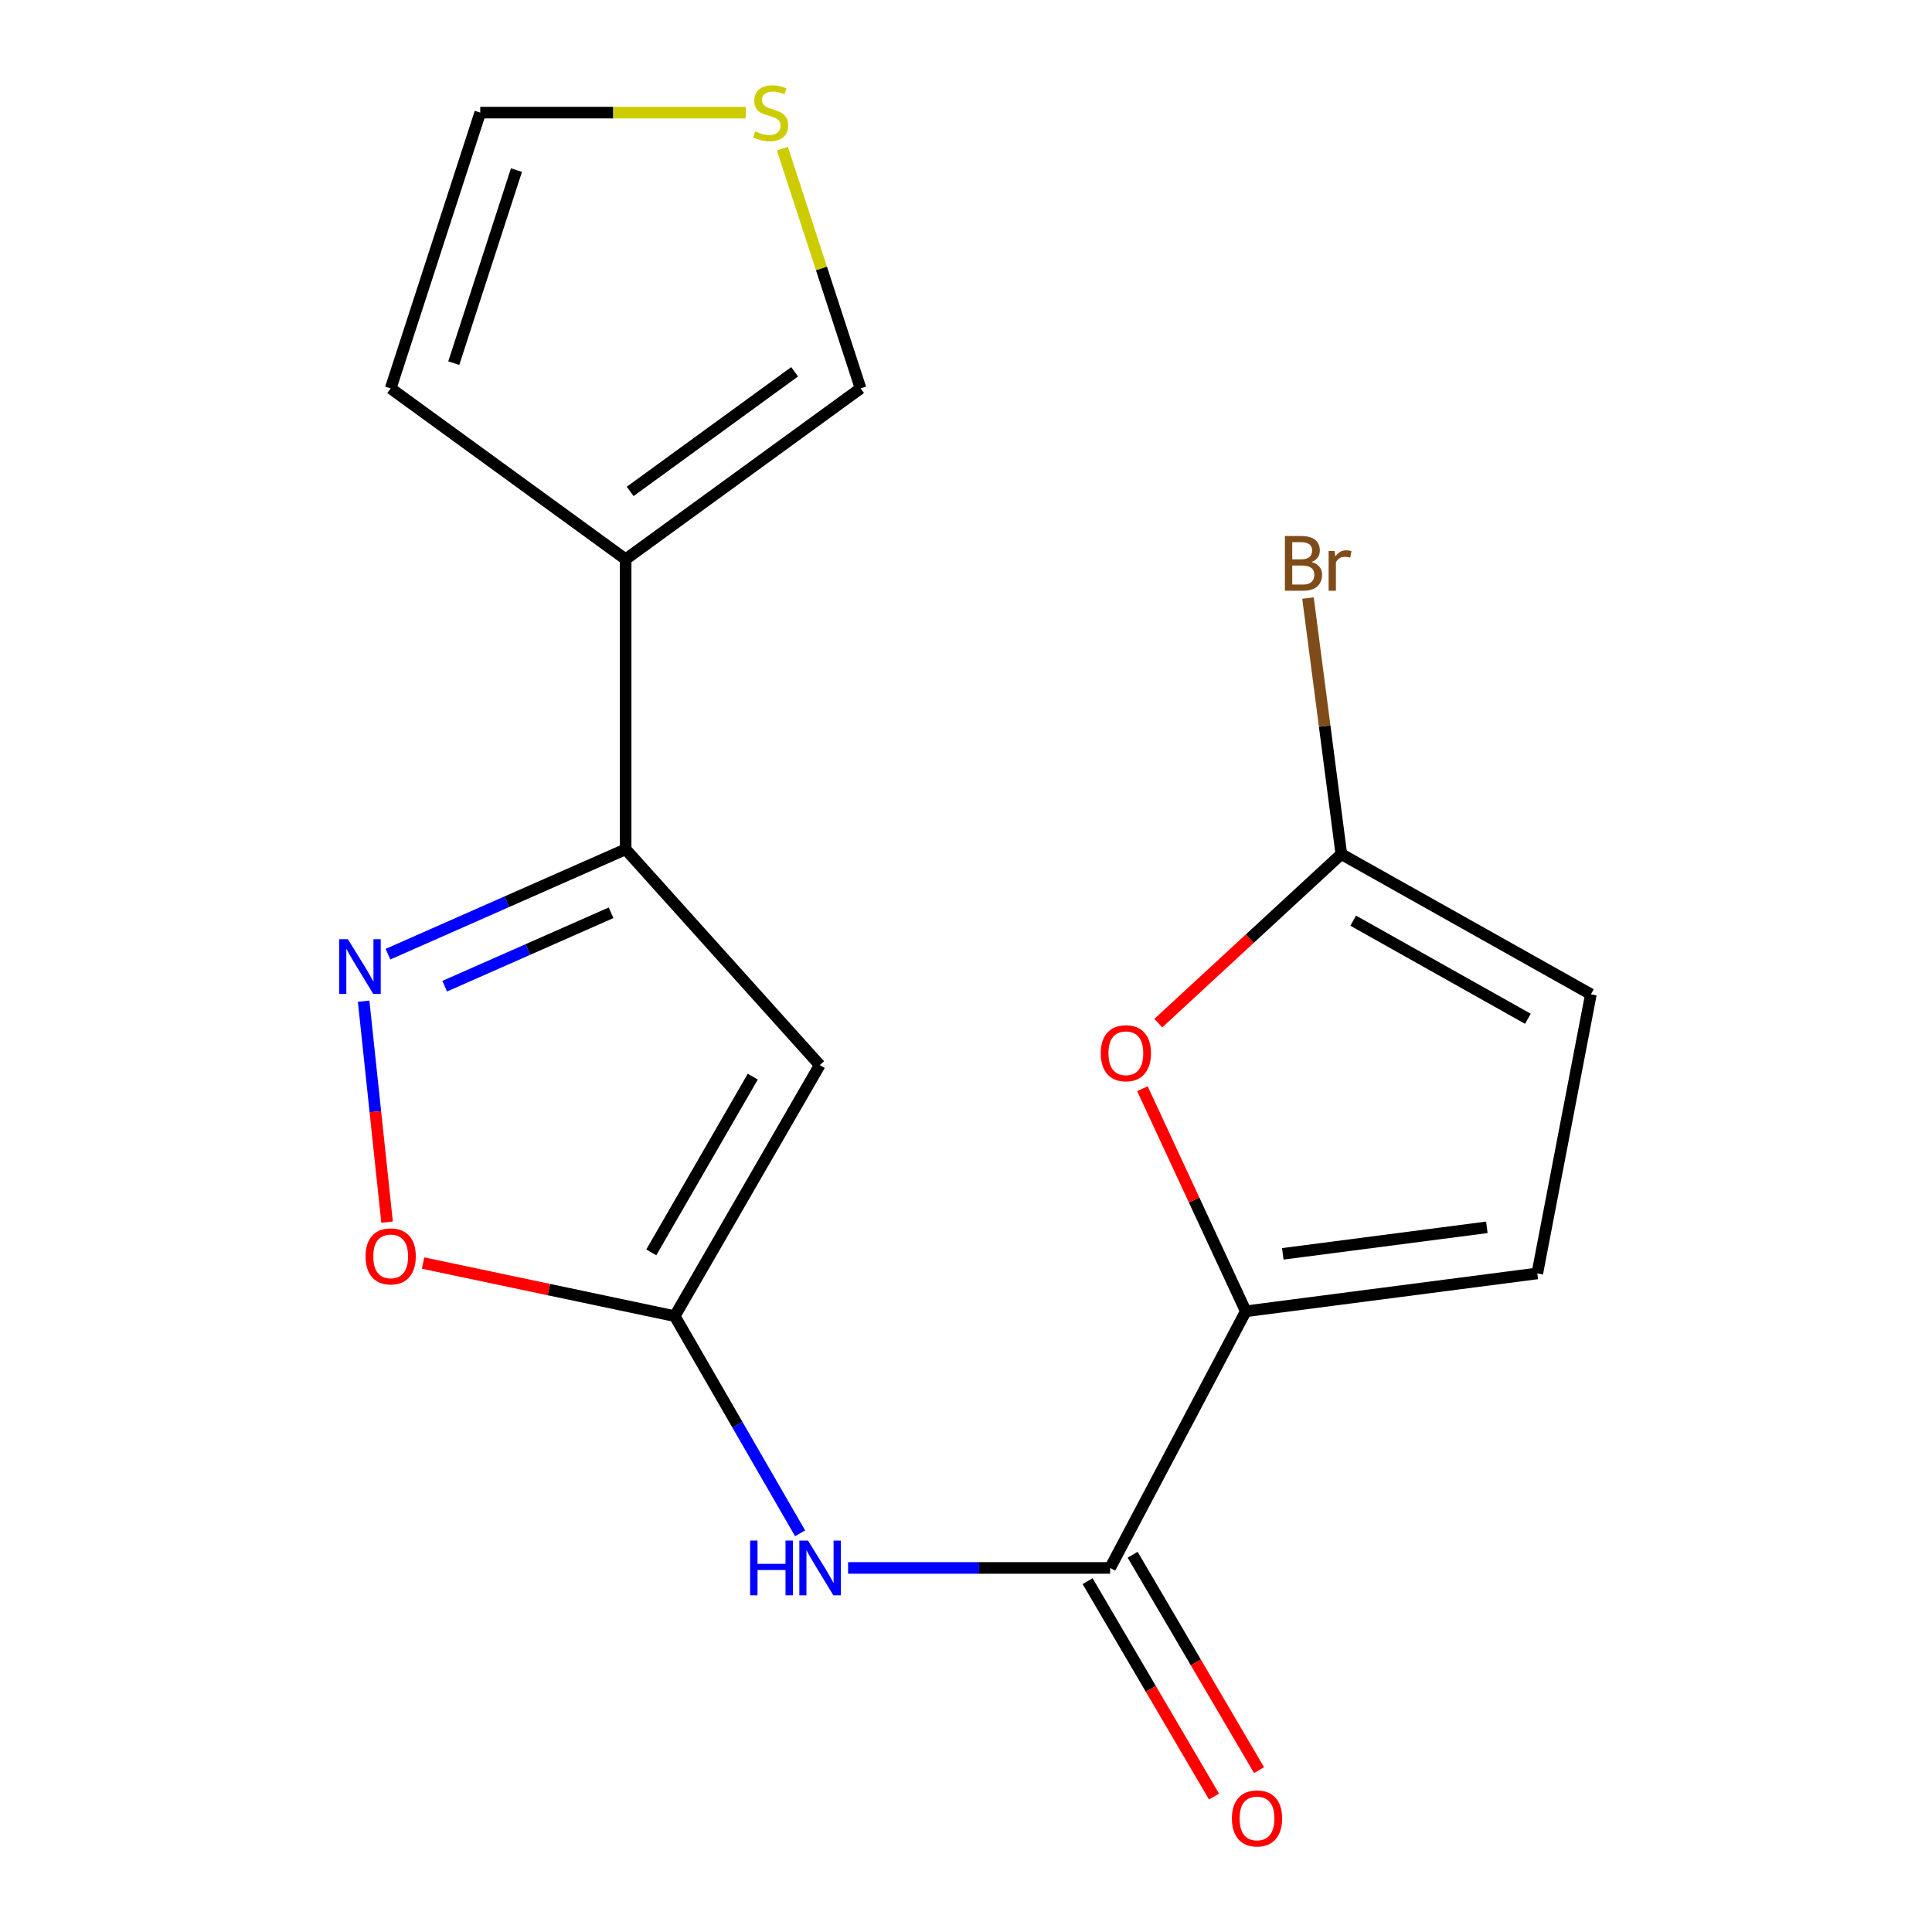 <?xml version='1.0' encoding='iso-8859-1'?>
<svg version='1.1' baseProfile='full'
              xmlns='http://www.w3.org/2000/svg'
                      xmlns:rdkit='http://www.rdkit.org/xml'
                      xmlns:xlink='http://www.w3.org/1999/xlink'
                  xml:space='preserve'
width='1000px' height='1000px' viewBox='0 0 1000 1000'>
<!-- END OF HEADER -->
<rect style='opacity:1.0;fill:#FFFFFF;stroke:none' width='1000' height='1000' x='0' y='0'> </rect>
<path class='bond-0' d='M 424.299,551.289 L 349.241,681.23' style='fill:none;fill-rule:evenodd;stroke:#000000;stroke-width:6px;stroke-linecap:butt;stroke-linejoin:miter;stroke-opacity:1' />
<path class='bond-0' d='M 389.642,557.265 L 337.101,648.224' style='fill:none;fill-rule:evenodd;stroke:#000000;stroke-width:6px;stroke-linecap:butt;stroke-linejoin:miter;stroke-opacity:1' />
<path class='bond-2' d='M 424.299,551.289 L 323.826,439.587' style='fill:none;fill-rule:evenodd;stroke:#000000;stroke-width:6px;stroke-linecap:butt;stroke-linejoin:miter;stroke-opacity:1' />
<path class='bond-5' d='M 349.241,681.23 L 381.687,737.435' style='fill:none;fill-rule:evenodd;stroke:#000000;stroke-width:6px;stroke-linecap:butt;stroke-linejoin:miter;stroke-opacity:1' />
<path class='bond-5' d='M 381.687,737.435 L 414.133,793.64' style='fill:none;fill-rule:evenodd;stroke:#0000FF;stroke-width:6px;stroke-linecap:butt;stroke-linejoin:miter;stroke-opacity:1' />
<path class='bond-8' d='M 349.241,681.23 L 284.107,667.491' style='fill:none;fill-rule:evenodd;stroke:#000000;stroke-width:6px;stroke-linecap:butt;stroke-linejoin:miter;stroke-opacity:1' />
<path class='bond-8' d='M 284.107,667.491 L 218.973,653.751' style='fill:none;fill-rule:evenodd;stroke:#FF0000;stroke-width:6px;stroke-linecap:butt;stroke-linejoin:miter;stroke-opacity:1' />
<path class='bond-1' d='M 200.816,493.881 L 262.321,466.734' style='fill:none;fill-rule:evenodd;stroke:#0000FF;stroke-width:6px;stroke-linecap:butt;stroke-linejoin:miter;stroke-opacity:1' />
<path class='bond-1' d='M 262.321,466.734 L 323.826,439.587' style='fill:none;fill-rule:evenodd;stroke:#000000;stroke-width:6px;stroke-linecap:butt;stroke-linejoin:miter;stroke-opacity:1' />
<path class='bond-1' d='M 230.179,510.457 L 273.232,491.454' style='fill:none;fill-rule:evenodd;stroke:#0000FF;stroke-width:6px;stroke-linecap:butt;stroke-linejoin:miter;stroke-opacity:1' />
<path class='bond-1' d='M 273.232,491.454 L 316.285,472.452' style='fill:none;fill-rule:evenodd;stroke:#000000;stroke-width:6px;stroke-linecap:butt;stroke-linejoin:miter;stroke-opacity:1' />
<path class='bond-18' d='M 188.22,518.209 L 194.283,575.393' style='fill:none;fill-rule:evenodd;stroke:#0000FF;stroke-width:6px;stroke-linecap:butt;stroke-linejoin:miter;stroke-opacity:1' />
<path class='bond-18' d='M 194.283,575.393 L 200.346,632.578' style='fill:none;fill-rule:evenodd;stroke:#FF0000;stroke-width:6px;stroke-linecap:butt;stroke-linejoin:miter;stroke-opacity:1' />
<path class='bond-7' d='M 323.826,439.587 L 323.826,289.471' style='fill:none;fill-rule:evenodd;stroke:#000000;stroke-width:6px;stroke-linecap:butt;stroke-linejoin:miter;stroke-opacity:1' />
<path class='bond-3' d='M 644.821,678.723 L 574.596,811.562' style='fill:none;fill-rule:evenodd;stroke:#000000;stroke-width:6px;stroke-linecap:butt;stroke-linejoin:miter;stroke-opacity:1' />
<path class='bond-6' d='M 644.821,678.723 L 618.067,621.121' style='fill:none;fill-rule:evenodd;stroke:#000000;stroke-width:6px;stroke-linecap:butt;stroke-linejoin:miter;stroke-opacity:1' />
<path class='bond-6' d='M 618.067,621.121 L 591.314,563.518' style='fill:none;fill-rule:evenodd;stroke:#FF0000;stroke-width:6px;stroke-linecap:butt;stroke-linejoin:miter;stroke-opacity:1' />
<path class='bond-10' d='M 644.821,678.723 L 795.703,659.118' style='fill:none;fill-rule:evenodd;stroke:#000000;stroke-width:6px;stroke-linecap:butt;stroke-linejoin:miter;stroke-opacity:1' />
<path class='bond-10' d='M 663.971,648.987 L 769.589,635.263' style='fill:none;fill-rule:evenodd;stroke:#000000;stroke-width:6px;stroke-linecap:butt;stroke-linejoin:miter;stroke-opacity:1' />
<path class='bond-4' d='M 574.596,811.562 L 506.784,811.562' style='fill:none;fill-rule:evenodd;stroke:#000000;stroke-width:6px;stroke-linecap:butt;stroke-linejoin:miter;stroke-opacity:1' />
<path class='bond-4' d='M 506.784,811.562 L 438.972,811.562' style='fill:none;fill-rule:evenodd;stroke:#0000FF;stroke-width:6px;stroke-linecap:butt;stroke-linejoin:miter;stroke-opacity:1' />
<path class='bond-15' d='M 562.944,818.4 L 595.657,874.145' style='fill:none;fill-rule:evenodd;stroke:#000000;stroke-width:6px;stroke-linecap:butt;stroke-linejoin:miter;stroke-opacity:1' />
<path class='bond-15' d='M 595.657,874.145 L 628.37,929.89' style='fill:none;fill-rule:evenodd;stroke:#FF0000;stroke-width:6px;stroke-linecap:butt;stroke-linejoin:miter;stroke-opacity:1' />
<path class='bond-15' d='M 586.248,804.724 L 618.962,860.469' style='fill:none;fill-rule:evenodd;stroke:#000000;stroke-width:6px;stroke-linecap:butt;stroke-linejoin:miter;stroke-opacity:1' />
<path class='bond-15' d='M 618.962,860.469 L 651.675,916.214' style='fill:none;fill-rule:evenodd;stroke:#FF0000;stroke-width:6px;stroke-linecap:butt;stroke-linejoin:miter;stroke-opacity:1' />
<path class='bond-9' d='M 599.542,529.566 L 646.906,485.83' style='fill:none;fill-rule:evenodd;stroke:#FF0000;stroke-width:6px;stroke-linecap:butt;stroke-linejoin:miter;stroke-opacity:1' />
<path class='bond-9' d='M 646.906,485.83 L 694.269,442.094' style='fill:none;fill-rule:evenodd;stroke:#000000;stroke-width:6px;stroke-linecap:butt;stroke-linejoin:miter;stroke-opacity:1' />
<path class='bond-13' d='M 323.826,289.471 L 445.435,201.022' style='fill:none;fill-rule:evenodd;stroke:#000000;stroke-width:6px;stroke-linecap:butt;stroke-linejoin:miter;stroke-opacity:1' />
<path class='bond-13' d='M 326.174,254.351 L 411.3,192.437' style='fill:none;fill-rule:evenodd;stroke:#000000;stroke-width:6px;stroke-linecap:butt;stroke-linejoin:miter;stroke-opacity:1' />
<path class='bond-14' d='M 323.826,289.471 L 202.216,201.022' style='fill:none;fill-rule:evenodd;stroke:#000000;stroke-width:6px;stroke-linecap:butt;stroke-linejoin:miter;stroke-opacity:1' />
<path class='bond-17' d='M 694.269,442.094 L 685.643,375.825' style='fill:none;fill-rule:evenodd;stroke:#000000;stroke-width:6px;stroke-linecap:butt;stroke-linejoin:miter;stroke-opacity:1' />
<path class='bond-17' d='M 685.643,375.825 L 677.016,309.556' style='fill:none;fill-rule:evenodd;stroke:#7F4C19;stroke-width:6px;stroke-linecap:butt;stroke-linejoin:miter;stroke-opacity:1' />
<path class='bond-20' d='M 694.269,442.094 L 823.445,514.646' style='fill:none;fill-rule:evenodd;stroke:#000000;stroke-width:6px;stroke-linecap:butt;stroke-linejoin:miter;stroke-opacity:1' />
<path class='bond-20' d='M 700.413,476.536 L 790.836,527.322' style='fill:none;fill-rule:evenodd;stroke:#000000;stroke-width:6px;stroke-linecap:butt;stroke-linejoin:miter;stroke-opacity:1' />
<path class='bond-11' d='M 795.703,659.118 L 823.445,514.646' style='fill:none;fill-rule:evenodd;stroke:#000000;stroke-width:6px;stroke-linecap:butt;stroke-linejoin:miter;stroke-opacity:1' />
<path class='bond-12' d='M 404.961,76.924 L 425.198,138.973' style='fill:none;fill-rule:evenodd;stroke:#CCCC00;stroke-width:6px;stroke-linecap:butt;stroke-linejoin:miter;stroke-opacity:1' />
<path class='bond-12' d='M 425.198,138.973 L 445.435,201.022' style='fill:none;fill-rule:evenodd;stroke:#000000;stroke-width:6px;stroke-linecap:butt;stroke-linejoin:miter;stroke-opacity:1' />
<path class='bond-19' d='M 386.046,58.291 L 317.309,58.291' style='fill:none;fill-rule:evenodd;stroke:#CCCC00;stroke-width:6px;stroke-linecap:butt;stroke-linejoin:miter;stroke-opacity:1' />
<path class='bond-19' d='M 317.309,58.291 L 248.572,58.291' style='fill:none;fill-rule:evenodd;stroke:#000000;stroke-width:6px;stroke-linecap:butt;stroke-linejoin:miter;stroke-opacity:1' />
<path class='bond-16' d='M 202.216,201.022 L 248.572,58.291' style='fill:none;fill-rule:evenodd;stroke:#000000;stroke-width:6px;stroke-linecap:butt;stroke-linejoin:miter;stroke-opacity:1' />
<path class='bond-16' d='M 234.869,187.959 L 267.318,88.047' style='fill:none;fill-rule:evenodd;stroke:#000000;stroke-width:6px;stroke-linecap:butt;stroke-linejoin:miter;stroke-opacity:1' />
<path  class='atom-2' d='M 180.059 486.12
L 189.339 501.12
Q 190.259 502.6, 191.739 505.28
Q 193.219 507.96, 193.299 508.12
L 193.299 486.12
L 197.059 486.12
L 197.059 514.44
L 193.179 514.44
L 183.219 498.04
Q 182.059 496.12, 180.819 493.92
Q 179.619 491.72, 179.259 491.04
L 179.259 514.44
L 175.579 514.44
L 175.579 486.12
L 180.059 486.12
' fill='#0000FF'/>
<path  class='atom-6' d='M 388.259 797.402
L 392.099 797.402
L 392.099 809.442
L 406.579 809.442
L 406.579 797.402
L 410.419 797.402
L 410.419 825.722
L 406.579 825.722
L 406.579 812.642
L 392.099 812.642
L 392.099 825.722
L 388.259 825.722
L 388.259 797.402
' fill='#0000FF'/>
<path  class='atom-6' d='M 418.219 797.402
L 427.499 812.402
Q 428.419 813.882, 429.899 816.562
Q 431.379 819.242, 431.459 819.402
L 431.459 797.402
L 435.219 797.402
L 435.219 825.722
L 431.339 825.722
L 421.379 809.322
Q 420.219 807.402, 418.979 805.202
Q 417.779 803.002, 417.419 802.322
L 417.419 825.722
L 413.739 825.722
L 413.739 797.402
L 418.219 797.402
' fill='#0000FF'/>
<path  class='atom-7' d='M 569.747 545.154
Q 569.747 538.354, 573.107 534.554
Q 576.467 530.754, 582.747 530.754
Q 589.027 530.754, 592.387 534.554
Q 595.747 538.354, 595.747 545.154
Q 595.747 552.034, 592.347 555.954
Q 588.947 559.834, 582.747 559.834
Q 576.507 559.834, 573.107 555.954
Q 569.747 552.074, 569.747 545.154
M 582.747 556.634
Q 587.067 556.634, 589.387 553.754
Q 591.747 550.834, 591.747 545.154
Q 591.747 539.594, 589.387 536.794
Q 587.067 533.954, 582.747 533.954
Q 578.427 533.954, 576.067 536.754
Q 573.747 539.554, 573.747 545.154
Q 573.747 550.874, 576.067 553.754
Q 578.427 556.634, 582.747 556.634
' fill='#FF0000'/>
<path  class='atom-9' d='M 189.216 650.296
Q 189.216 643.496, 192.576 639.696
Q 195.936 635.896, 202.216 635.896
Q 208.496 635.896, 211.856 639.696
Q 215.216 643.496, 215.216 650.296
Q 215.216 657.176, 211.816 661.096
Q 208.416 664.976, 202.216 664.976
Q 195.976 664.976, 192.576 661.096
Q 189.216 657.216, 189.216 650.296
M 202.216 661.776
Q 206.536 661.776, 208.856 658.896
Q 211.216 655.976, 211.216 650.296
Q 211.216 644.736, 208.856 641.936
Q 206.536 639.096, 202.216 639.096
Q 197.896 639.096, 195.536 641.896
Q 193.216 644.696, 193.216 650.296
Q 193.216 656.016, 195.536 658.896
Q 197.896 661.776, 202.216 661.776
' fill='#FF0000'/>
<path  class='atom-13' d='M 390.884 68.011
Q 391.204 68.131, 392.524 68.691
Q 393.844 69.251, 395.284 69.611
Q 396.764 69.931, 398.204 69.931
Q 400.884 69.931, 402.444 68.651
Q 404.004 67.331, 404.004 65.051
Q 404.004 63.491, 403.204 62.531
Q 402.444 61.571, 401.244 61.051
Q 400.044 60.531, 398.044 59.931
Q 395.524 59.171, 394.004 58.451
Q 392.524 57.731, 391.444 56.211
Q 390.404 54.691, 390.404 52.131
Q 390.404 48.571, 392.804 46.371
Q 395.244 44.171, 400.044 44.171
Q 403.324 44.171, 407.044 45.731
L 406.124 48.811
Q 402.724 47.411, 400.164 47.411
Q 397.404 47.411, 395.884 48.571
Q 394.364 49.691, 394.404 51.651
Q 394.404 53.171, 395.164 54.091
Q 395.964 55.011, 397.084 55.531
Q 398.244 56.051, 400.164 56.651
Q 402.724 57.451, 404.244 58.251
Q 405.764 59.051, 406.844 60.691
Q 407.964 62.291, 407.964 65.051
Q 407.964 68.971, 405.324 71.091
Q 402.724 73.171, 398.364 73.171
Q 395.844 73.171, 393.924 72.611
Q 392.044 72.091, 389.804 71.171
L 390.884 68.011
' fill='#CCCC00'/>
<path  class='atom-16' d='M 637.63 941.208
Q 637.63 934.408, 640.99 930.608
Q 644.35 926.808, 650.63 926.808
Q 656.91 926.808, 660.27 930.608
Q 663.63 934.408, 663.63 941.208
Q 663.63 948.088, 660.23 952.008
Q 656.83 955.888, 650.63 955.888
Q 644.39 955.888, 640.99 952.008
Q 637.63 948.128, 637.63 941.208
M 650.63 952.688
Q 654.95 952.688, 657.27 949.808
Q 659.63 946.888, 659.63 941.208
Q 659.63 935.648, 657.27 932.848
Q 654.95 930.008, 650.63 930.008
Q 646.31 930.008, 643.95 932.808
Q 641.63 935.608, 641.63 941.208
Q 641.63 946.928, 643.95 949.808
Q 646.31 952.688, 650.63 952.688
' fill='#FF0000'/>
<path  class='atom-18' d='M 678.819 290.882
Q 681.539 291.642, 682.899 293.322
Q 684.299 294.962, 684.299 297.402
Q 684.299 301.322, 681.779 303.562
Q 679.299 305.762, 674.579 305.762
L 665.059 305.762
L 665.059 277.442
L 673.419 277.442
Q 678.259 277.442, 680.699 279.402
Q 683.139 281.362, 683.139 284.962
Q 683.139 289.242, 678.819 290.882
M 668.859 280.642
L 668.859 289.522
L 673.419 289.522
Q 676.219 289.522, 677.659 288.402
Q 679.139 287.242, 679.139 284.962
Q 679.139 280.642, 673.419 280.642
L 668.859 280.642
M 674.579 302.562
Q 677.339 302.562, 678.819 301.242
Q 680.299 299.922, 680.299 297.402
Q 680.299 295.082, 678.659 293.922
Q 677.059 292.722, 673.979 292.722
L 668.859 292.722
L 668.859 302.562
L 674.579 302.562
' fill='#7F4C19'/>
<path  class='atom-18' d='M 690.739 285.202
L 691.179 288.042
Q 693.339 284.842, 696.859 284.842
Q 697.979 284.842, 699.499 285.242
L 698.899 288.602
Q 697.179 288.202, 696.219 288.202
Q 694.539 288.202, 693.419 288.882
Q 692.339 289.522, 691.459 291.082
L 691.459 305.762
L 687.699 305.762
L 687.699 285.202
L 690.739 285.202
' fill='#7F4C19'/>
</svg>
